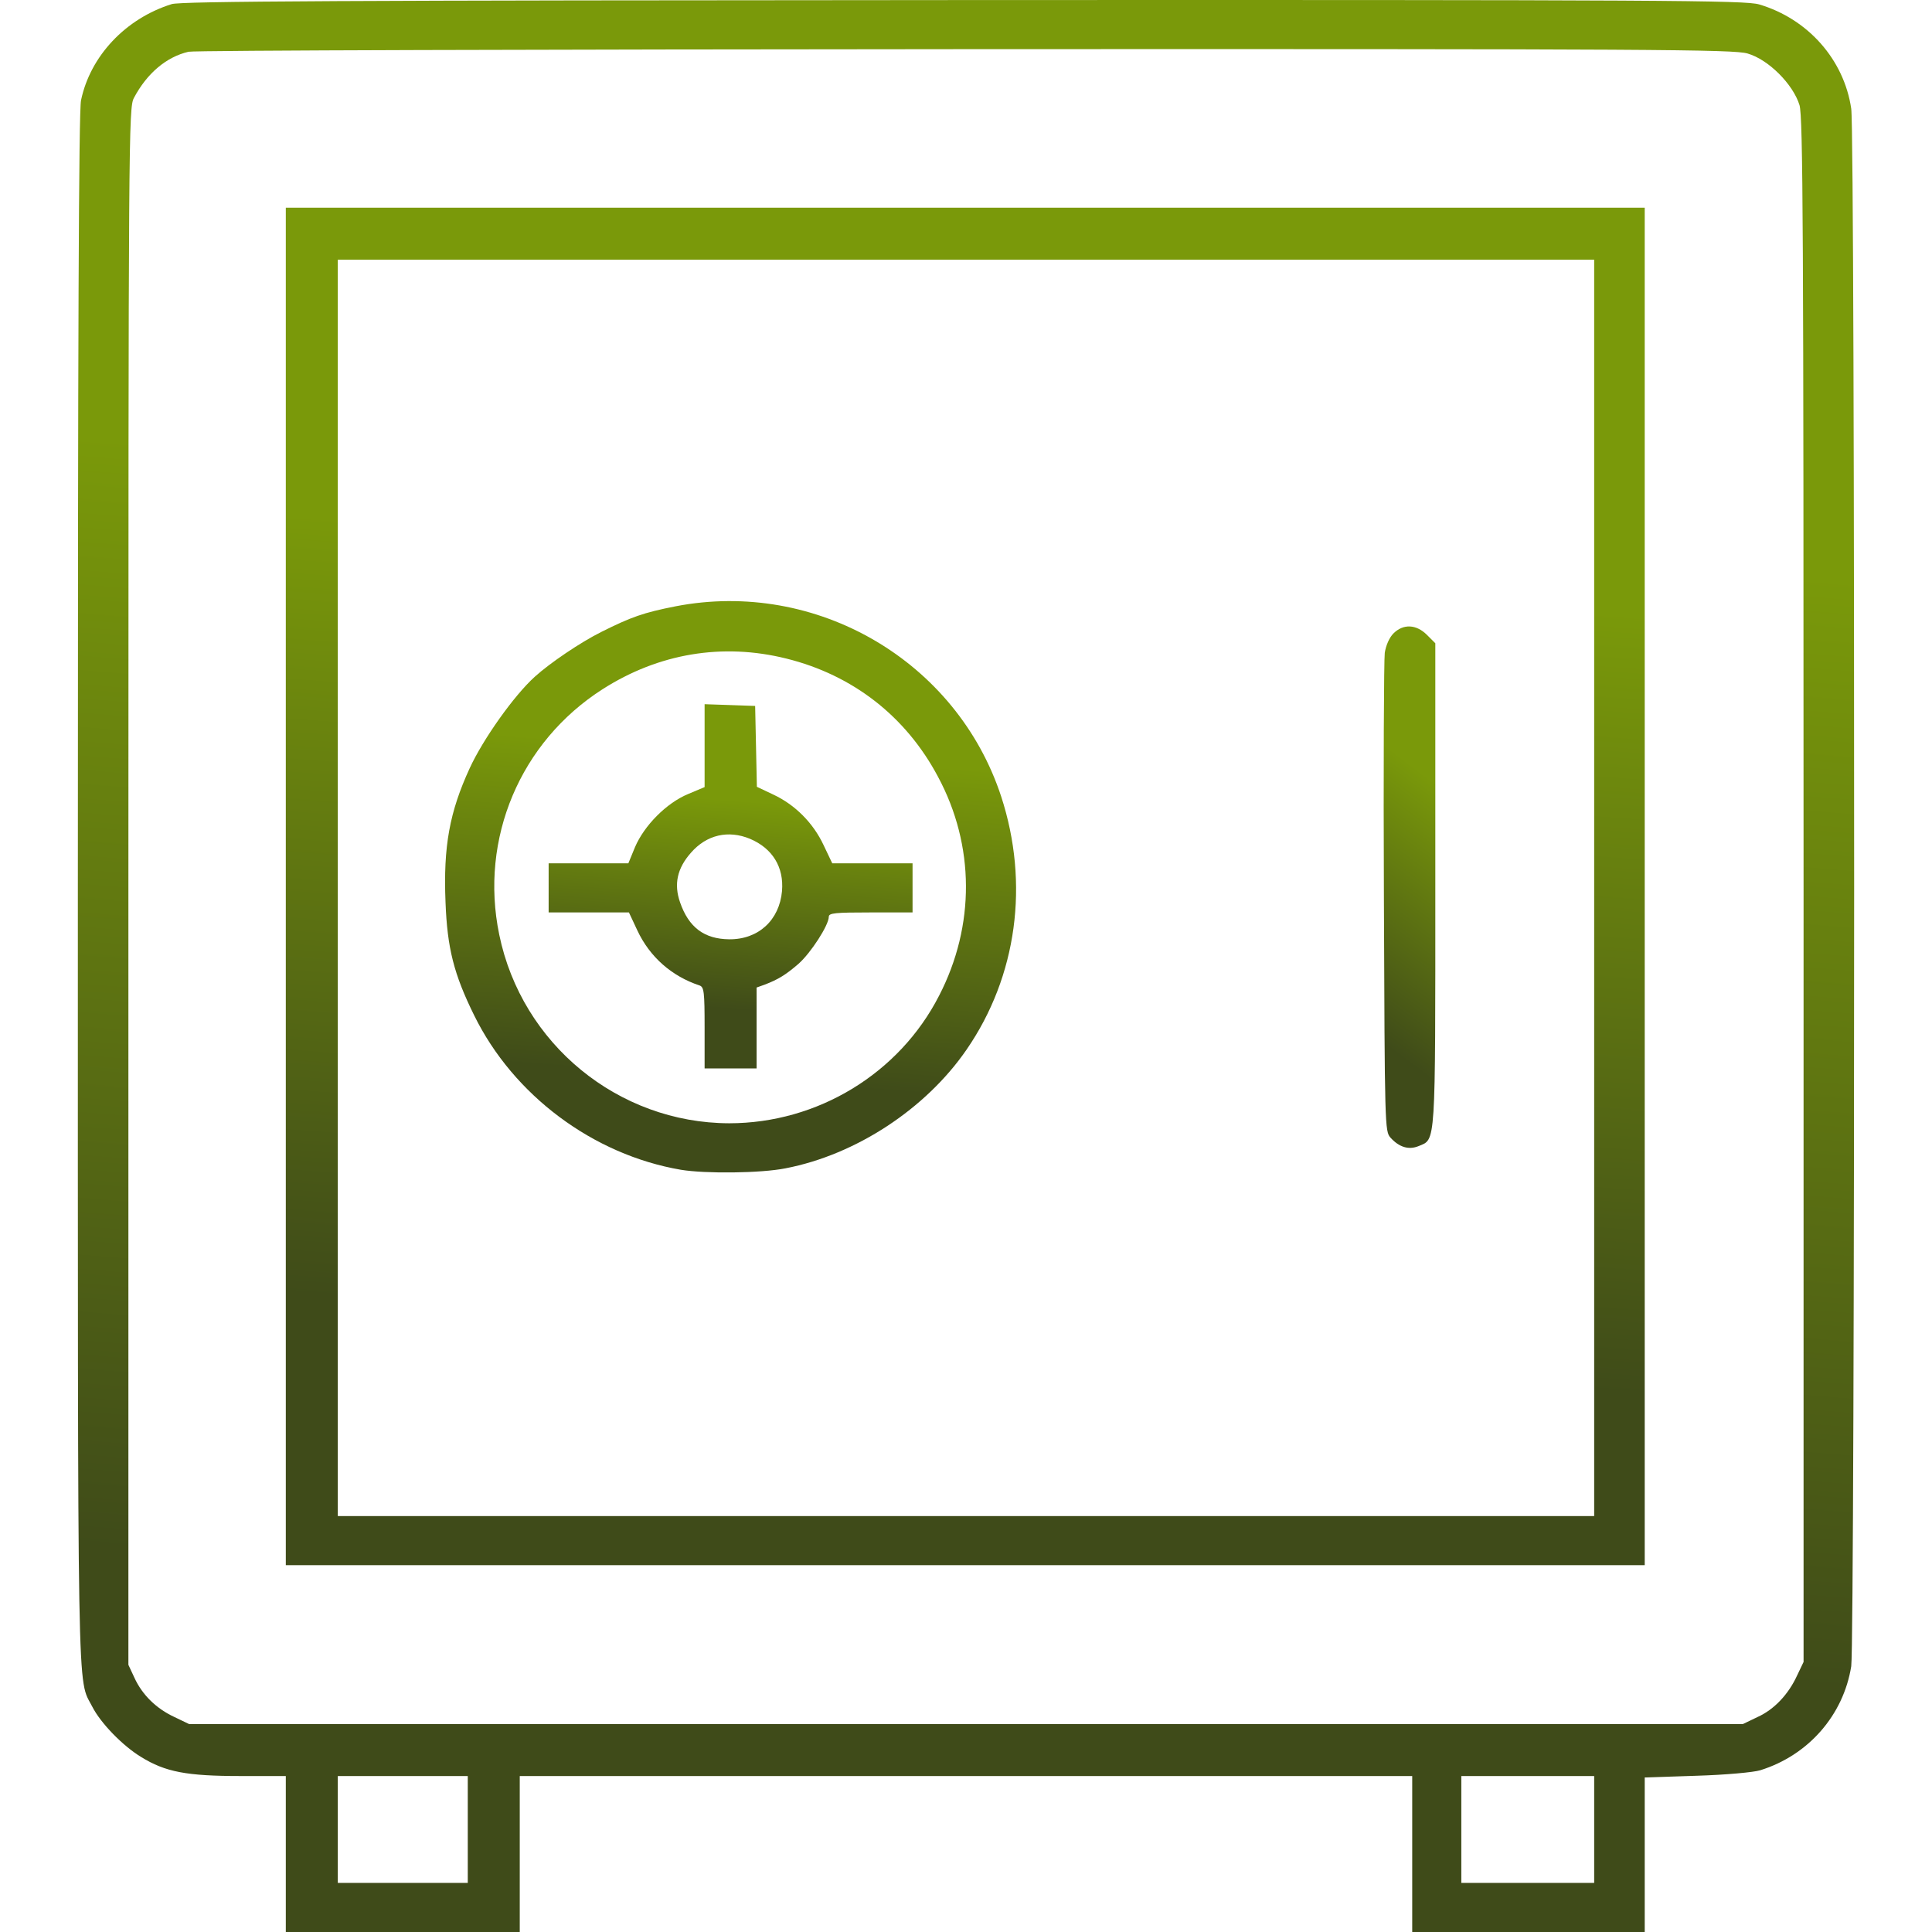 <?xml version="1.0" encoding="UTF-8" standalone="no"?>
<!DOCTYPE svg PUBLIC "-//W3C//DTD SVG 1.1//EN" "http://www.w3.org/Graphics/SVG/1.1/DTD/svg11.dtd">
<!-- Created with Vectornator (http://vectornator.io/) -->
<svg height="100%" stroke-miterlimit="10" style="fill-rule:nonzero;clip-rule:evenodd;stroke-linecap:round;stroke-linejoin:round;" version="1.1" viewBox="0 0 360 360" width="100%" xml:space="preserve" xmlns="http://www.w3.org/2000/svg" xmlns:vectornator="http://vectornator.io" xmlns:xlink="http://www.w3.org/1999/xlink">
<defs>
<linearGradient gradientTransform="matrix(4.5 0 0 4.5 -21.494 -22.5)" gradientUnits="userSpaceOnUse" id="LinearGradient" x1="18.956" x2="14.721" y1="17.535" y2="69.59">
<stop offset="0.121" stop-color="#7a990a"/>
<stop offset="1" stop-color="#3f4b19"/>
</linearGradient>
<linearGradient gradientTransform="matrix(4.5 0 0 4.5 -21.494 -22.5)" gradientUnits="userSpaceOnUse" id="LinearGradient_2" x1="24.993" x2="22.257" y1="22.408" y2="59.021">
<stop offset="0.121" stop-color="#7a990a"/>
<stop offset="1" stop-color="#3f4b19"/>
</linearGradient>
<linearGradient gradientTransform="matrix(4.5 0 0 4.5 -21.494 -22.5)" gradientUnits="userSpaceOnUse" id="LinearGradient_3" x1="26.728" x2="25.575" y1="33.597" y2="49.007">
<stop offset="0.121" stop-color="#7a990a"/>
<stop offset="1" stop-color="#3f4b19"/>
</linearGradient>
<linearGradient gradientTransform="matrix(4.5 0 0 4.5 -21.494 -22.5)" gradientUnits="userSpaceOnUse" id="LinearGradient_4" x1="29.739" x2="29.004" y1="36.522" y2="46.345">
<stop offset="0.121" stop-color="#7a990a"/>
<stop offset="1" stop-color="#3f4b19"/>
</linearGradient>
<linearGradient gradientTransform="matrix(4.5 0 0 4.5 -21.494 -22.5)" gradientUnits="userSpaceOnUse" id="LinearGradient_5" x1="62.39" x2="55.59" y1="34.323" y2="43.33">
<stop offset="0.121" stop-color="#7a990a"/>
<stop offset="1" stop-color="#3f4b19"/>
</linearGradient>
</defs>
<clipPath id="ArtboardFrame">
<rect height="360" width="360" x="0" y="0"/>
</clipPath>
<g clip-path="url(#ArtboardFrame)" id="Senza-Titolo" vectornator:layerName="Senza Titolo">
<path d="M31.998 0.765C23.387 3.456 16.821 10.452 15.099 18.687C14.669 20.732 14.507 62.172 14.507 165.556C14.507 321.305 14.346 312.425 17.198 318.022C18.759 321.09 22.903 325.341 26.293 327.386C30.814 330.185 34.797 330.938 44.807 330.938L53.256 330.938L53.256 345.469L53.256 360L75.053 360L96.849 360L96.849 345.469L96.849 330.938L179.998 330.938L263.146 330.938L263.146 345.469L263.146 360L284.835 360L306.47 360L306.47 345.631L306.47 331.207L316.157 330.885C321.539 330.723 326.813 330.239 327.997 329.862C336.985 327.064 343.496 319.583 344.95 310.487C345.649 305.752 345.703 25.36 344.95 20.247C343.604 11.098 336.877 3.51 327.782 0.819C325.145 0.066 310.99-0.042 179.513 0.012C63.266 0.066 33.72 0.227 31.998 0.765ZM325.629 9.968C329.557 11.098 334.132 15.727 335.316 19.602C335.962 21.916 336.069 42.205 336.069 165.986L336.069 309.68L334.885 312.156C333.271 315.708 330.58 318.56 327.458 319.959L324.767 321.251L179.998 321.251L35.227 321.251L32.536 319.959C29.146 318.399 26.508 315.815 25.055 312.64L23.925 310.218L23.925 165.179C23.925 24.607 23.979 20.086 24.948 18.256C27.37 13.681 30.976 10.614 35.12 9.645C36.088 9.376 101.154 9.215 179.782 9.161C308.999 9.107 322.992 9.215 325.629 9.968ZM87.162 340.895L87.162 350.851L75.053 350.851L62.944 350.851L62.944 340.895L62.944 330.938L75.053 330.938L87.162 330.938L87.162 340.895ZM297.052 340.895L297.052 350.851L284.673 350.851L272.295 350.851L272.295 340.895L272.295 330.938L284.673 330.938L297.052 330.938L297.052 340.895Z" fill="url(#LinearGradient)" fill-rule="nonzero" opacity="1" stroke="none" vectornator:layerName="path"/>
<path d="M53.256 165.175L53.256 291.647L179.89 291.647L306.47 291.647L306.47 165.175L306.47 38.703L179.89 38.703L53.256 38.703L53.256 165.175ZM297.051 165.444L297.051 282.498L179.997 282.498L62.943 282.498L62.943 165.444L62.943 48.39L179.997 48.39L297.051 48.39L297.051 165.444Z" fill="url(#LinearGradient_2)" fill-rule="nonzero" opacity="1" stroke="none" vectornator:layerName="path"/>
<path d="M125.91 112.972C119.882 114.156 117.622 114.963 112.025 117.762C108.15 119.699 102.499 123.52 99.647 126.104C95.772 129.602 90.014 137.728 87.538 143.11C83.771 151.29 82.587 157.694 83.017 168.135C83.34 176.693 84.578 181.536 88.345 189.178C95.664 204.086 110.518 215.172 126.879 217.971C131.453 218.724 141.787 218.616 146.361 217.701C159.492 215.172 172.517 206.615 180.105 195.583C189.523 181.913 191.837 164.637 186.563 148.438C178.275 123.143 152.12 107.913 125.91 112.972ZM146.522 122.713C158.901 125.78 168.803 133.476 174.777 144.725C181.666 157.533 181.719 172.494 174.992 185.518C167.565 200.049 152.335 209.306 135.866 209.306C115.2 209.252 97.225 194.56 93.027 174.163C89.314 156.241 96.956 138.213 112.294 128.417C122.735 121.744 134.629 119.753 146.522 122.713Z" fill="url(#LinearGradient_3)" fill-rule="nonzero" opacity="1" stroke="none" vectornator:layerName="path"/>
<path d="M131.293 138.966L131.293 146.662L128.225 147.954C124.189 149.622 120.044 153.82 118.322 157.856L117.084 160.871L109.658 160.871L102.231 160.871L102.231 165.445L102.231 170.019L109.712 170.019L117.192 170.019L118.753 173.356C121.067 178.308 125.157 181.913 130.377 183.635C131.185 183.958 131.293 184.82 131.293 191.547L131.293 199.081L136.136 199.081L140.98 199.081L140.98 191.547L140.98 184.012L142.486 183.474C145.016 182.505 146.415 181.644 148.783 179.599C151.098 177.554 154.434 172.387 154.434 170.827C154.434 170.127 155.618 170.019 162.238 170.019L170.041 170.019L170.041 165.445L170.041 160.871L162.561 160.871L155.08 160.871L153.466 157.48C151.528 153.336 148.138 149.945 144.101 148.062L141.033 146.609L140.872 139.074L140.711 131.54L136.028 131.378L131.293 131.217L131.293 138.966ZM139.742 156.296C143.94 158.072 146.092 161.57 145.716 166.037C145.231 171.473 141.302 175.078 135.867 175.024C131.239 174.971 128.333 172.818 126.718 168.136C125.534 164.745 126.18 161.785 128.763 158.879C131.669 155.543 135.705 154.628 139.742 156.296Z" fill="url(#LinearGradient_4)" fill-rule="nonzero" opacity="1" stroke="none" vectornator:layerName="path"/>
<path d="M259.648 118.033C258.894 118.786 258.248 120.24 258.033 121.639C257.872 122.93 257.764 143.542 257.872 167.384C258.033 209.954 258.033 210.815 259.11 211.999C260.724 213.775 262.5 214.313 264.33 213.56C267.559 212.214 267.451 214.098 267.451 164.908L267.451 119.862L265.891 118.302C263.9 116.311 261.478 116.203 259.648 118.033Z" fill="url(#LinearGradient_5)" fill-rule="nonzero" opacity="1" stroke="none" vectornator:layerName="path"/>
</g>
</svg>

